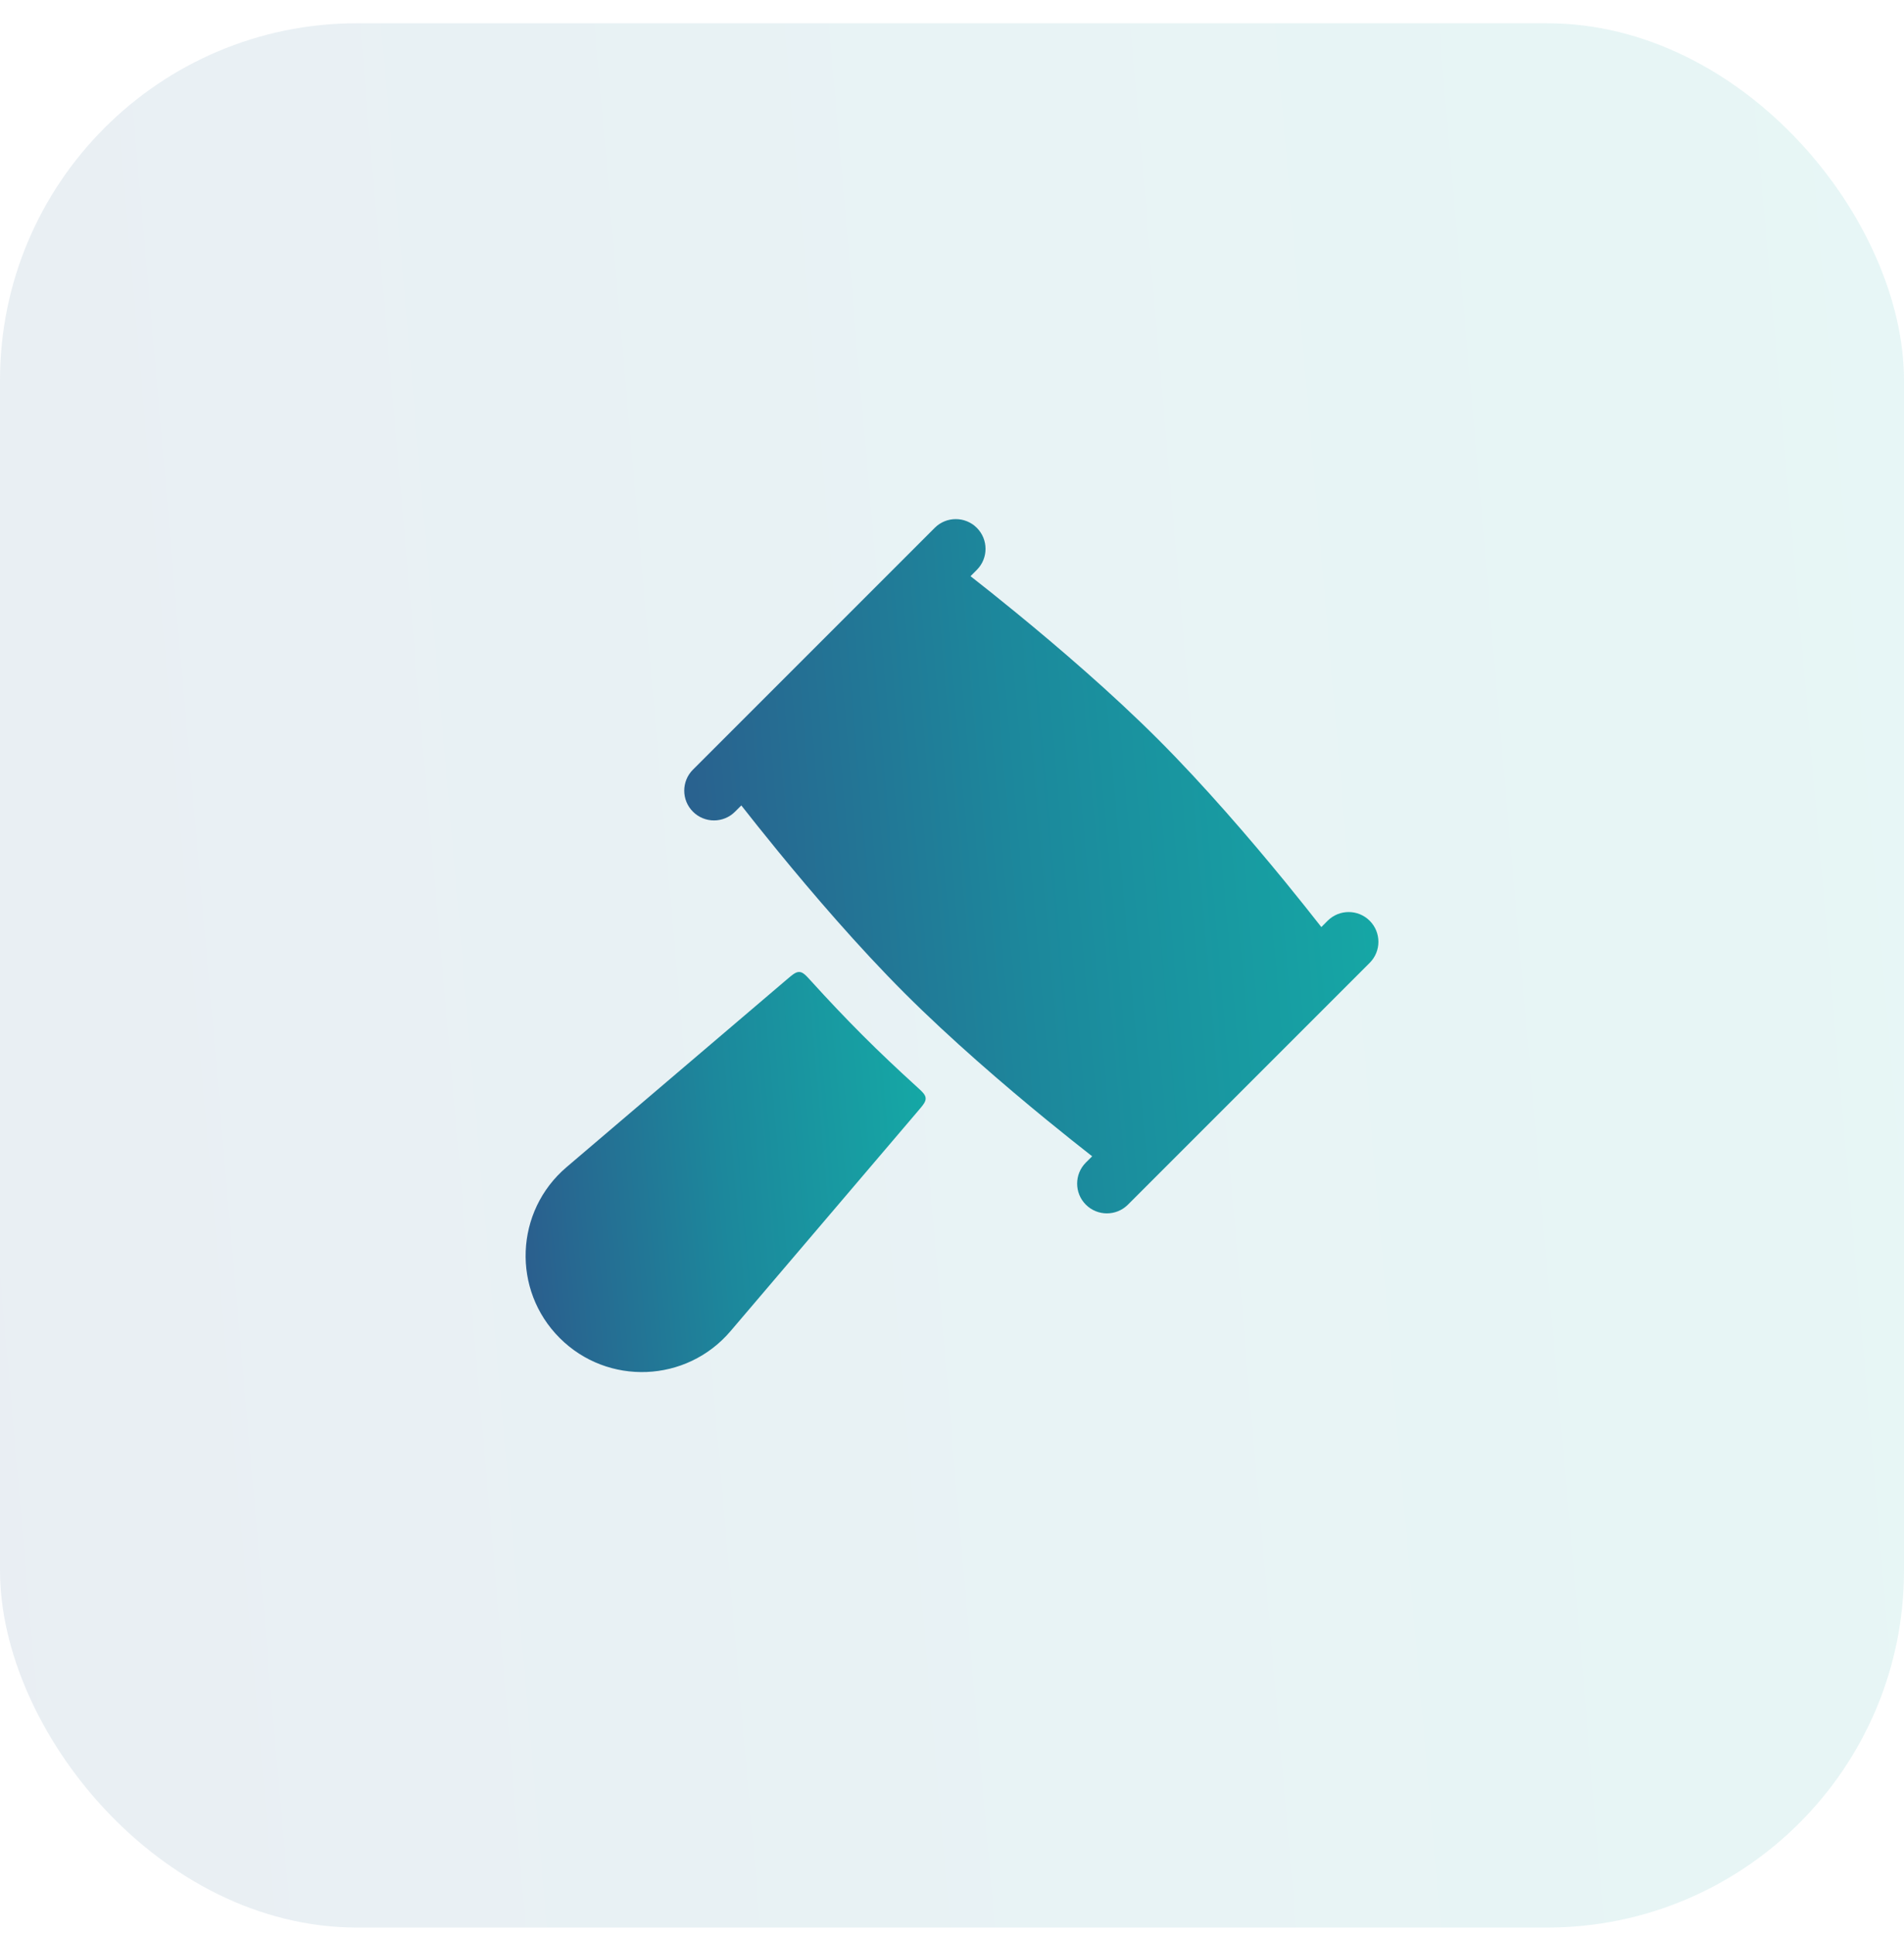 <svg width="64" height="65" viewBox="0 0 64 65" fill="none" xmlns="http://www.w3.org/2000/svg">
<rect y="0.782" width="64" height="64" rx="12" fill="url(#paint0_linear_40008881_3243)" fill-opacity="0.1"/>
<g clip-path="url(#clip0_40008881_3243)">
<path d="M27.275 32.984C27.088 32.778 26.995 32.675 26.874 32.667C26.752 32.659 26.647 32.749 26.437 32.928L19.042 39.227C17.305 40.707 17.199 43.354 18.813 44.968C20.427 46.582 23.074 46.476 24.554 44.739L30.853 37.344C31.032 37.134 31.122 37.029 31.114 36.907C31.106 36.786 31.003 36.693 30.797 36.506C30.185 35.95 29.573 35.372 28.991 34.79C28.409 34.208 27.831 33.596 27.275 32.984Z" fill="url(#paint1_linear_40008881_3243)"/>
<path d="M32.834 17.739C33.225 18.13 33.225 18.763 32.834 19.153L32.623 19.365C33.034 19.686 33.561 20.105 34.157 20.593C35.565 21.745 37.372 23.293 38.929 24.85C40.487 26.408 42.035 28.215 43.187 29.622C43.674 30.218 44.093 30.746 44.415 31.157L44.626 30.945C45.017 30.555 45.65 30.555 46.04 30.945C46.431 31.336 46.431 31.969 46.04 32.36L37.913 40.487C37.523 40.877 36.89 40.877 36.499 40.487C36.109 40.096 36.109 39.463 36.499 39.072L36.711 38.861C36.3 38.539 35.772 38.12 35.176 37.633C33.768 36.481 31.962 34.933 30.404 33.376C28.846 31.818 27.299 30.011 26.147 28.603C25.659 28.007 25.24 27.48 24.918 27.069L24.707 27.28C24.317 27.671 23.683 27.671 23.293 27.28C22.902 26.89 22.902 26.257 23.293 25.866L31.42 17.739C31.81 17.349 32.444 17.349 32.834 17.739Z" fill="url(#paint2_linear_40008881_3243)"/>
</g>
<defs>
<linearGradient id="paint0_linear_40008881_3243" x1="-1.203" y1="74.218" x2="77.026" y2="67.397" gradientUnits="userSpaceOnUse">
<stop stop-color="#2C5A8C"/>
<stop offset="0.46" stop-color="#1C889C"/>
<stop offset="1" stop-color="#13B1A8"/>
</linearGradient>
<linearGradient id="paint1_linear_40008881_3243" x1="17.413" y1="48.113" x2="33.994" y2="46.667" gradientUnits="userSpaceOnUse">
<stop stop-color="#2C5A8C"/>
<stop offset="0.46" stop-color="#1C889C"/>
<stop offset="1" stop-color="#13B1A8"/>
</linearGradient>
<linearGradient id="paint2_linear_40008881_3243" x1="22.561" y1="44.22" x2="51.083" y2="41.733" gradientUnits="userSpaceOnUse">
<stop stop-color="#2C5A8C"/>
<stop offset="0.46" stop-color="#1C889C"/>
<stop offset="1" stop-color="#13B1A8"/>
</linearGradient>
<clipPath id="clip0_40008881_3243">
<rect width="32" height="32" fill="white" transform="translate(16 16.782)"/>
</clipPath>
</defs>
</svg>

